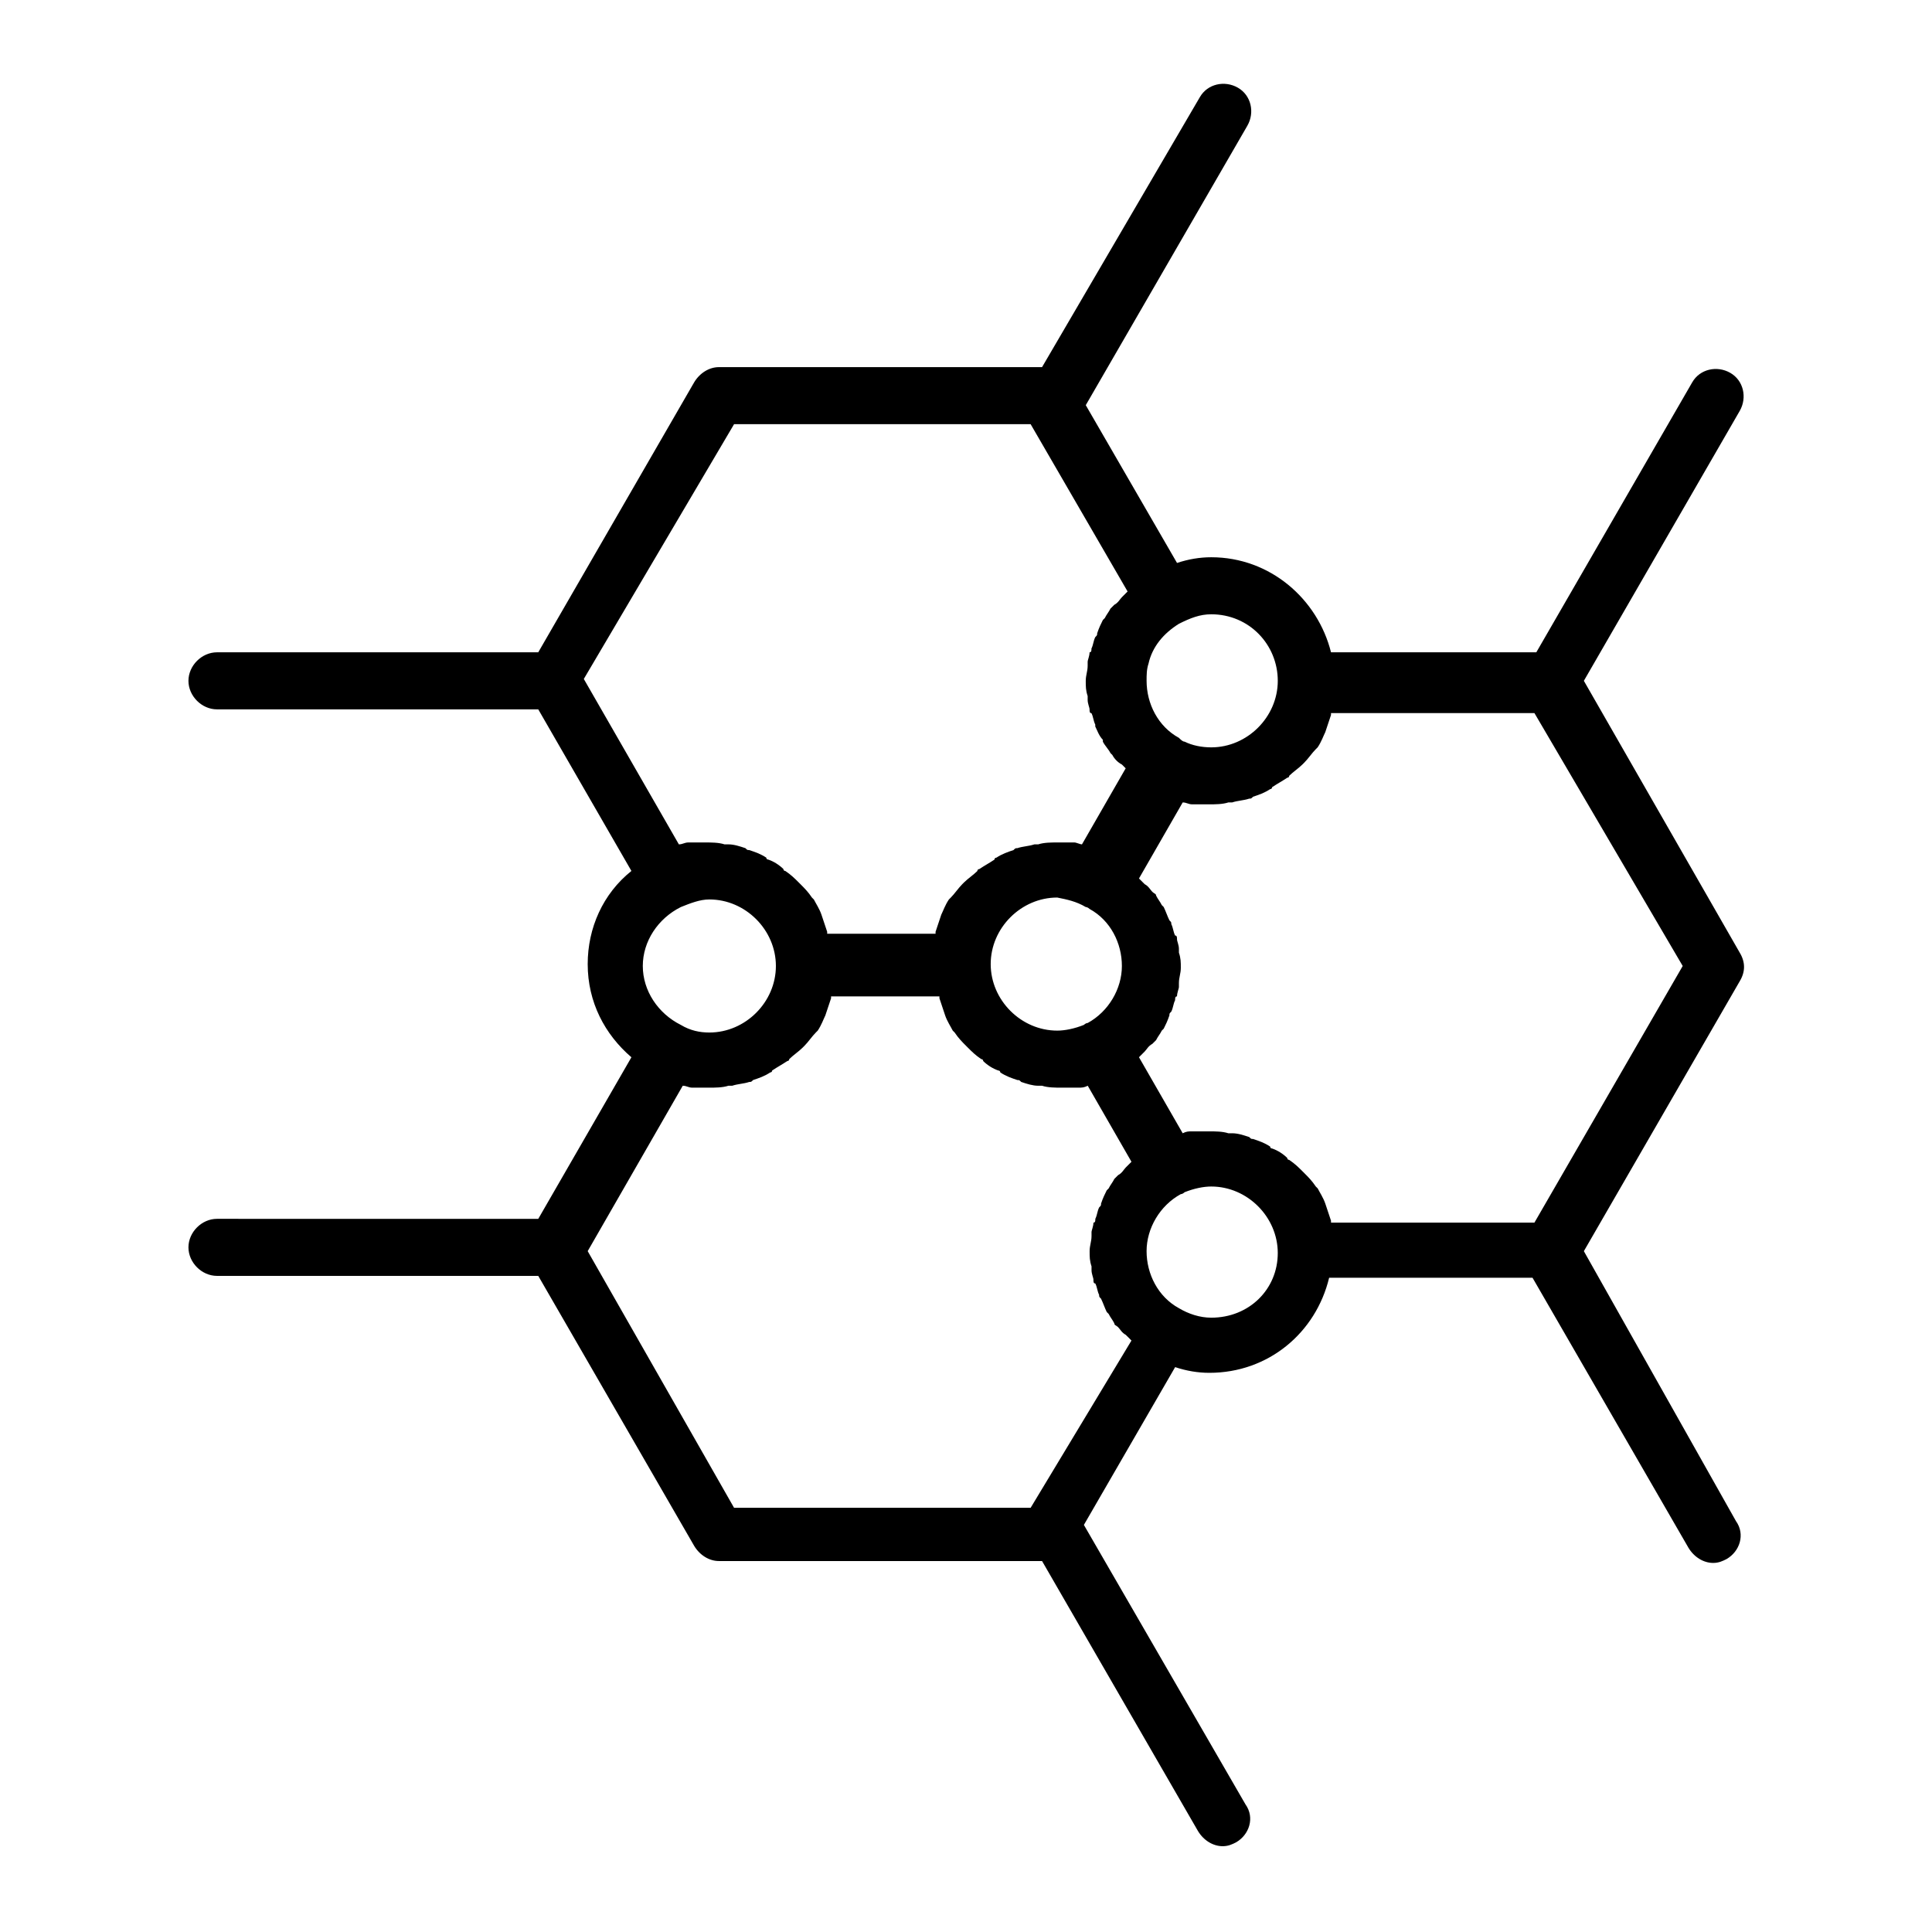 <?xml version="1.0" encoding="UTF-8"?>
<!-- Uploaded to: ICON Repo, www.iconrepo.com, Generator: ICON Repo Mixer Tools -->
<svg fill="#000000" width="800px" height="800px" version="1.1" viewBox="144 144 512 512" xmlns="http://www.w3.org/2000/svg">
 <path d="m563.74 475.57 41.312-71.539c1.512-2.519 1.512-5.039 0-7.559l-41.312-72.047 41.312-71.539c2.016-3.527 1.008-8.062-2.519-10.078s-8.062-1.008-10.078 2.519l-41.312 71.539-54.41 0.004c-3.527-14.105-16.121-25.191-31.738-25.191-3.023 0-6.047 0.504-9.07 1.512l-24.184-41.816 42.824-74.059c2.016-3.527 1.008-8.062-2.519-10.078-3.527-2.016-8.062-1.008-10.078 2.519l-41.812 71.539h-85.648c-2.519 0-5.039 1.512-6.551 4.031l-41.312 71.539-85.145 0.004c-4.031 0-7.559 3.527-7.559 7.559s3.527 7.559 7.559 7.559h85.145l24.688 42.824c-7.559 6.047-11.586 15.113-11.586 24.688 0 10.078 4.535 18.641 11.586 24.688l-24.688 42.824-85.145-0.008c-4.031 0-7.559 3.527-7.559 7.559s3.527 7.559 7.559 7.559h85.145l41.312 71.539c1.512 2.519 4.031 4.031 6.551 4.031h85.648l41.312 71.539c1.512 2.519 4.031 4.031 6.551 4.031 1.512 0 2.519-0.504 3.527-1.008 3.527-2.016 5.039-6.551 2.519-10.078l-42.824-74.059 24.184-41.816c3.023 1.008 6.047 1.512 9.07 1.512 15.617 0 28.215-10.578 31.738-25.191h53.906l41.312 71.539c1.512 2.519 4.031 4.031 6.551 4.031 1.512 0 2.519-0.504 3.527-1.008 3.527-2.016 5.039-6.551 2.519-10.078zm-13.102-7.559h-53.906v-0.504c-0.504-1.512-1.008-3.023-1.512-4.535-0.504-1.512-1.512-3.023-2.016-4.031l-0.504-0.504c-1.008-1.512-2.016-2.519-3.023-3.527l-0.504-0.504c-1.008-1.008-2.016-2.016-3.527-3.023 0 0-0.504 0-0.504-0.504-1.008-1.008-2.519-2.016-4.031-2.519 0 0-0.504 0-0.504-0.504-1.512-1.008-3.023-1.512-4.535-2.016-0.504 0-0.504 0-1.008-0.504-1.512-0.504-3.023-1.008-4.535-1.008h-1.008c-1.512-0.504-3.527-0.504-5.039-0.504h-3.527-1.008c-1.008 0-1.512 0-2.519 0.504l-11.586-20.152 0.504-0.504c0.504-0.504 0.504-0.504 1.008-1.008 0.504-0.504 1.008-1.512 2.016-2.016 0.504-0.504 0.504-0.504 1.008-1.008 0.504-1.008 1.008-1.512 1.512-2.519l0.504-0.504c0.504-1.008 1.008-2.016 1.512-3.527 0-0.504 0-0.504 0.504-1.008 0.504-1.008 0.504-2.016 1.008-3.023 0-0.504 0-1.008 0.504-1.008 0-1.008 0.504-2.016 0.504-2.519v-1.008c0-1.512 0.504-2.519 0.504-4.031 0-1.512 0-2.519-0.504-4.031v-1.008c0-1.008-0.504-2.016-0.504-2.519s0-1.008-0.504-1.008c-0.504-1.008-0.504-2.016-1.008-3.023 0-0.504 0-0.504-0.504-1.008-0.504-1.008-1.008-2.519-1.512-3.527 0 0-0.504-0.504-0.504-0.504-0.504-1.008-1.008-1.512-1.512-2.519 0-0.504-0.504-0.504-1.008-1.008-0.504-0.504-1.008-1.512-2.016-2.016l-1.512-1.512 11.586-20.152c1.008 0 1.512 0.504 2.519 0.504h1.008 3.527c1.512 0 3.527 0 5.039-0.504h1.008c1.512-0.504 3.023-0.504 4.535-1.008 0.504 0 0.504 0 1.008-0.504 1.512-0.504 3.023-1.008 4.535-2.016 0 0 0.504 0 0.504-0.504 1.512-1.008 2.519-1.512 4.031-2.519 0 0 0.504 0 0.504-0.504 1.008-1.008 2.519-2.016 3.527-3.023l0.504-0.504c1.008-1.008 2.016-2.519 3.023-3.527l0.504-0.504c1.008-1.512 1.512-3.023 2.016-4.031 0.504-1.512 1.008-3.023 1.512-4.535v-0.504h53.906l39.297 67.027zm-118.9-83.633c0.504 0 1.008 0.504 1.008 0.504 5.543 3.023 8.566 9.07 8.566 15.113 0 6.047-3.527 12.09-9.07 15.113-0.504 0-1.008 0.504-1.008 0.504-2.519 1.008-5.039 1.512-7.055 1.512-9.574 0-17.633-8.062-17.633-17.633 0-9.574 8.062-17.633 17.633-17.633 2.519 0.504 5.039 1.008 7.559 2.519zm50.887-59.953c0 9.574-8.062 17.633-17.633 17.633-2.519 0-5.039-0.504-7.055-1.512-0.504 0-1.008-0.504-1.512-1.008-5.543-3.023-8.566-9.07-8.566-15.113 0-1.512 0-3.023 0.504-4.535 1.008-4.535 4.031-8.062 8.062-10.578 3.023-1.512 5.543-2.519 8.566-2.519 10.074 0 17.633 8.062 17.633 17.633zm-144.09-68.012h78.594l25.695 44.336-0.504 0.504c-0.504 0.504-0.504 0.504-1.008 1.008-0.504 0.504-1.008 1.512-2.016 2.016-0.504 0.504-0.504 0.504-1.008 1.008-0.504 1.008-1.008 1.512-1.512 2.519l-0.504 0.504c-0.504 1.008-1.008 2.016-1.512 3.527 0 0.504 0 0.504-0.504 1.008-0.504 1.008-0.504 2.016-1.008 3.023 0 0.504 0 1.008-0.504 1.008 0 1.008-0.504 2.016-0.504 2.519v1.008c0 1.512-0.504 2.519-0.504 4.031 0 1.512 0 2.519 0.504 4.031v1.008c0 1.008 0.504 2.016 0.504 2.519 0 0.504 0 1.008 0.504 1.008 0.504 1.008 0.504 2.016 1.008 3.023v0.504c0.504 1.008 1.008 2.519 2.016 3.527v0.504c0.504 1.008 1.512 2.016 2.016 3.023l0.504 0.504c0.504 1.008 1.512 2.016 2.519 2.519l1.008 1.008-11.586 20.152c-0.504 0-1.512-0.504-2.016-0.504h-1.008-3.527c-1.512 0-3.527 0-5.039 0.504h-1.008c-1.512 0.504-3.023 0.504-4.535 1.008-0.504 0-0.504 0-1.008 0.504-1.512 0.504-3.023 1.008-4.535 2.016 0 0-0.504 0-0.504 0.504-1.512 1.008-2.519 1.512-4.031 2.519 0 0-0.504 0-0.504 0.504-1.008 1.008-2.519 2.016-3.527 3.023l-0.504 0.504c-1.008 1.008-2.016 2.519-3.023 3.527l-0.504 0.504c-1.008 1.512-1.512 3.023-2.016 4.031-0.504 1.512-1.008 3.023-1.512 4.535v0.504h-28.719v-0.504c-0.504-1.512-1.008-3.023-1.512-4.535-0.504-1.512-1.512-3.023-2.016-4.031l-0.504-0.504c-1.008-1.512-2.016-2.519-3.023-3.527l-0.504-0.504c-1.008-1.008-2.016-2.016-3.527-3.023 0 0-0.504 0-0.504-0.504-1.008-1.008-2.519-2.016-4.031-2.519 0 0-0.504 0-0.504-0.504-1.512-1.008-3.023-1.512-4.535-2.016-0.504 0-0.504 0-1.008-0.504-1.512-0.504-3.023-1.008-4.535-1.008h-1.008c-1.512-0.504-3.527-0.504-5.039-0.504h-3.527-1.008c-1.008 0-1.512 0.504-2.519 0.504l-25.191-43.832zm-14.109 159.2c-6.047-3.023-10.078-9.07-10.078-15.617 0-6.551 4.031-12.594 10.078-15.617 2.519-1.008 5.039-2.016 7.559-2.016 9.574 0 17.633 8.062 17.633 17.633 0 9.574-8.062 17.633-17.633 17.633-2.519 0-5.039-0.504-7.559-2.016zm92.703 127.97h-78.594l-38.793-68.016 25.191-43.832c1.008 0 1.512 0.504 2.519 0.504h1.008 3.527c1.512 0 3.527 0 5.039-0.504h1.008c1.512-0.504 3.023-0.504 4.535-1.008 0.504 0 0.504 0 1.008-0.504 1.512-0.504 3.023-1.008 4.535-2.016 0 0 0.504 0 0.504-0.504 1.512-1.008 2.519-1.512 4.031-2.519 0 0 0.504 0 0.504-0.504 1.008-1.008 2.519-2.016 3.527-3.023l0.504-0.504c1.008-1.008 2.016-2.519 3.023-3.527l0.504-0.504c1.008-1.512 1.512-3.023 2.016-4.031 0.504-1.512 1.008-3.023 1.512-4.535v-0.504h28.719v0.504c0.504 1.512 1.008 3.023 1.512 4.535s1.512 3.023 2.016 4.031l0.504 0.504c1.008 1.512 2.016 2.519 3.023 3.527l0.504 0.504c1.008 1.008 2.016 2.016 3.527 3.023 0 0 0.504 0 0.504 0.504 1.008 1.008 2.519 2.016 4.031 2.519 0 0 0.504 0 0.504 0.504 1.512 1.008 3.023 1.512 4.535 2.016 0.504 0 0.504 0 1.008 0.504 1.512 0.504 3.023 1.008 4.535 1.008h1.008c1.512 0.504 3.527 0.504 5.039 0.504h3.527 1.008c1.008 0 1.512 0 2.519-0.504l11.586 20.152-0.504 0.504c-0.504 0.504-0.504 0.504-1.008 1.008-0.504 0.504-1.008 1.512-2.016 2.016l-1.008 1.008c-0.504 1.008-1.008 1.512-1.512 2.519 0 0-0.504 0.504-0.504 0.504-0.504 1.008-1.008 2.016-1.512 3.527 0 0.504 0 0.504-0.504 1.008-0.504 1.008-0.504 2.016-1.008 3.023 0 0.504 0 1.008-0.504 1.008 0 1.008-0.504 2.016-0.504 2.519v1.008c0 1.512-0.504 2.519-0.504 4.031s0 2.519 0.504 4.031v1.008c0 1.008 0.504 2.016 0.504 2.519 0 0.504 0 1.008 0.504 1.008 0.504 1.008 0.504 2.016 1.008 3.023 0 0.504 0 0.504 0.504 1.008 0.504 1.008 1.008 2.519 1.512 3.527l0.504 0.504c0.504 1.008 1.008 1.512 1.512 2.519 0 0.504 0.504 0.504 1.008 1.008 0.504 0.504 1.008 1.512 2.016 2.016l1.512 1.512zm47.859-50.383c-3.023 0-6.047-1.008-8.566-2.519-5.543-3.023-8.566-9.07-8.566-15.113 0-6.047 3.527-12.09 9.07-15.113 0.504 0 1.008-0.504 1.008-0.504 2.519-1.008 5.039-1.512 7.055-1.512 9.574 0 17.633 8.062 17.633 17.633 0.004 9.57-7.555 17.129-17.633 17.129z"/>
</svg>